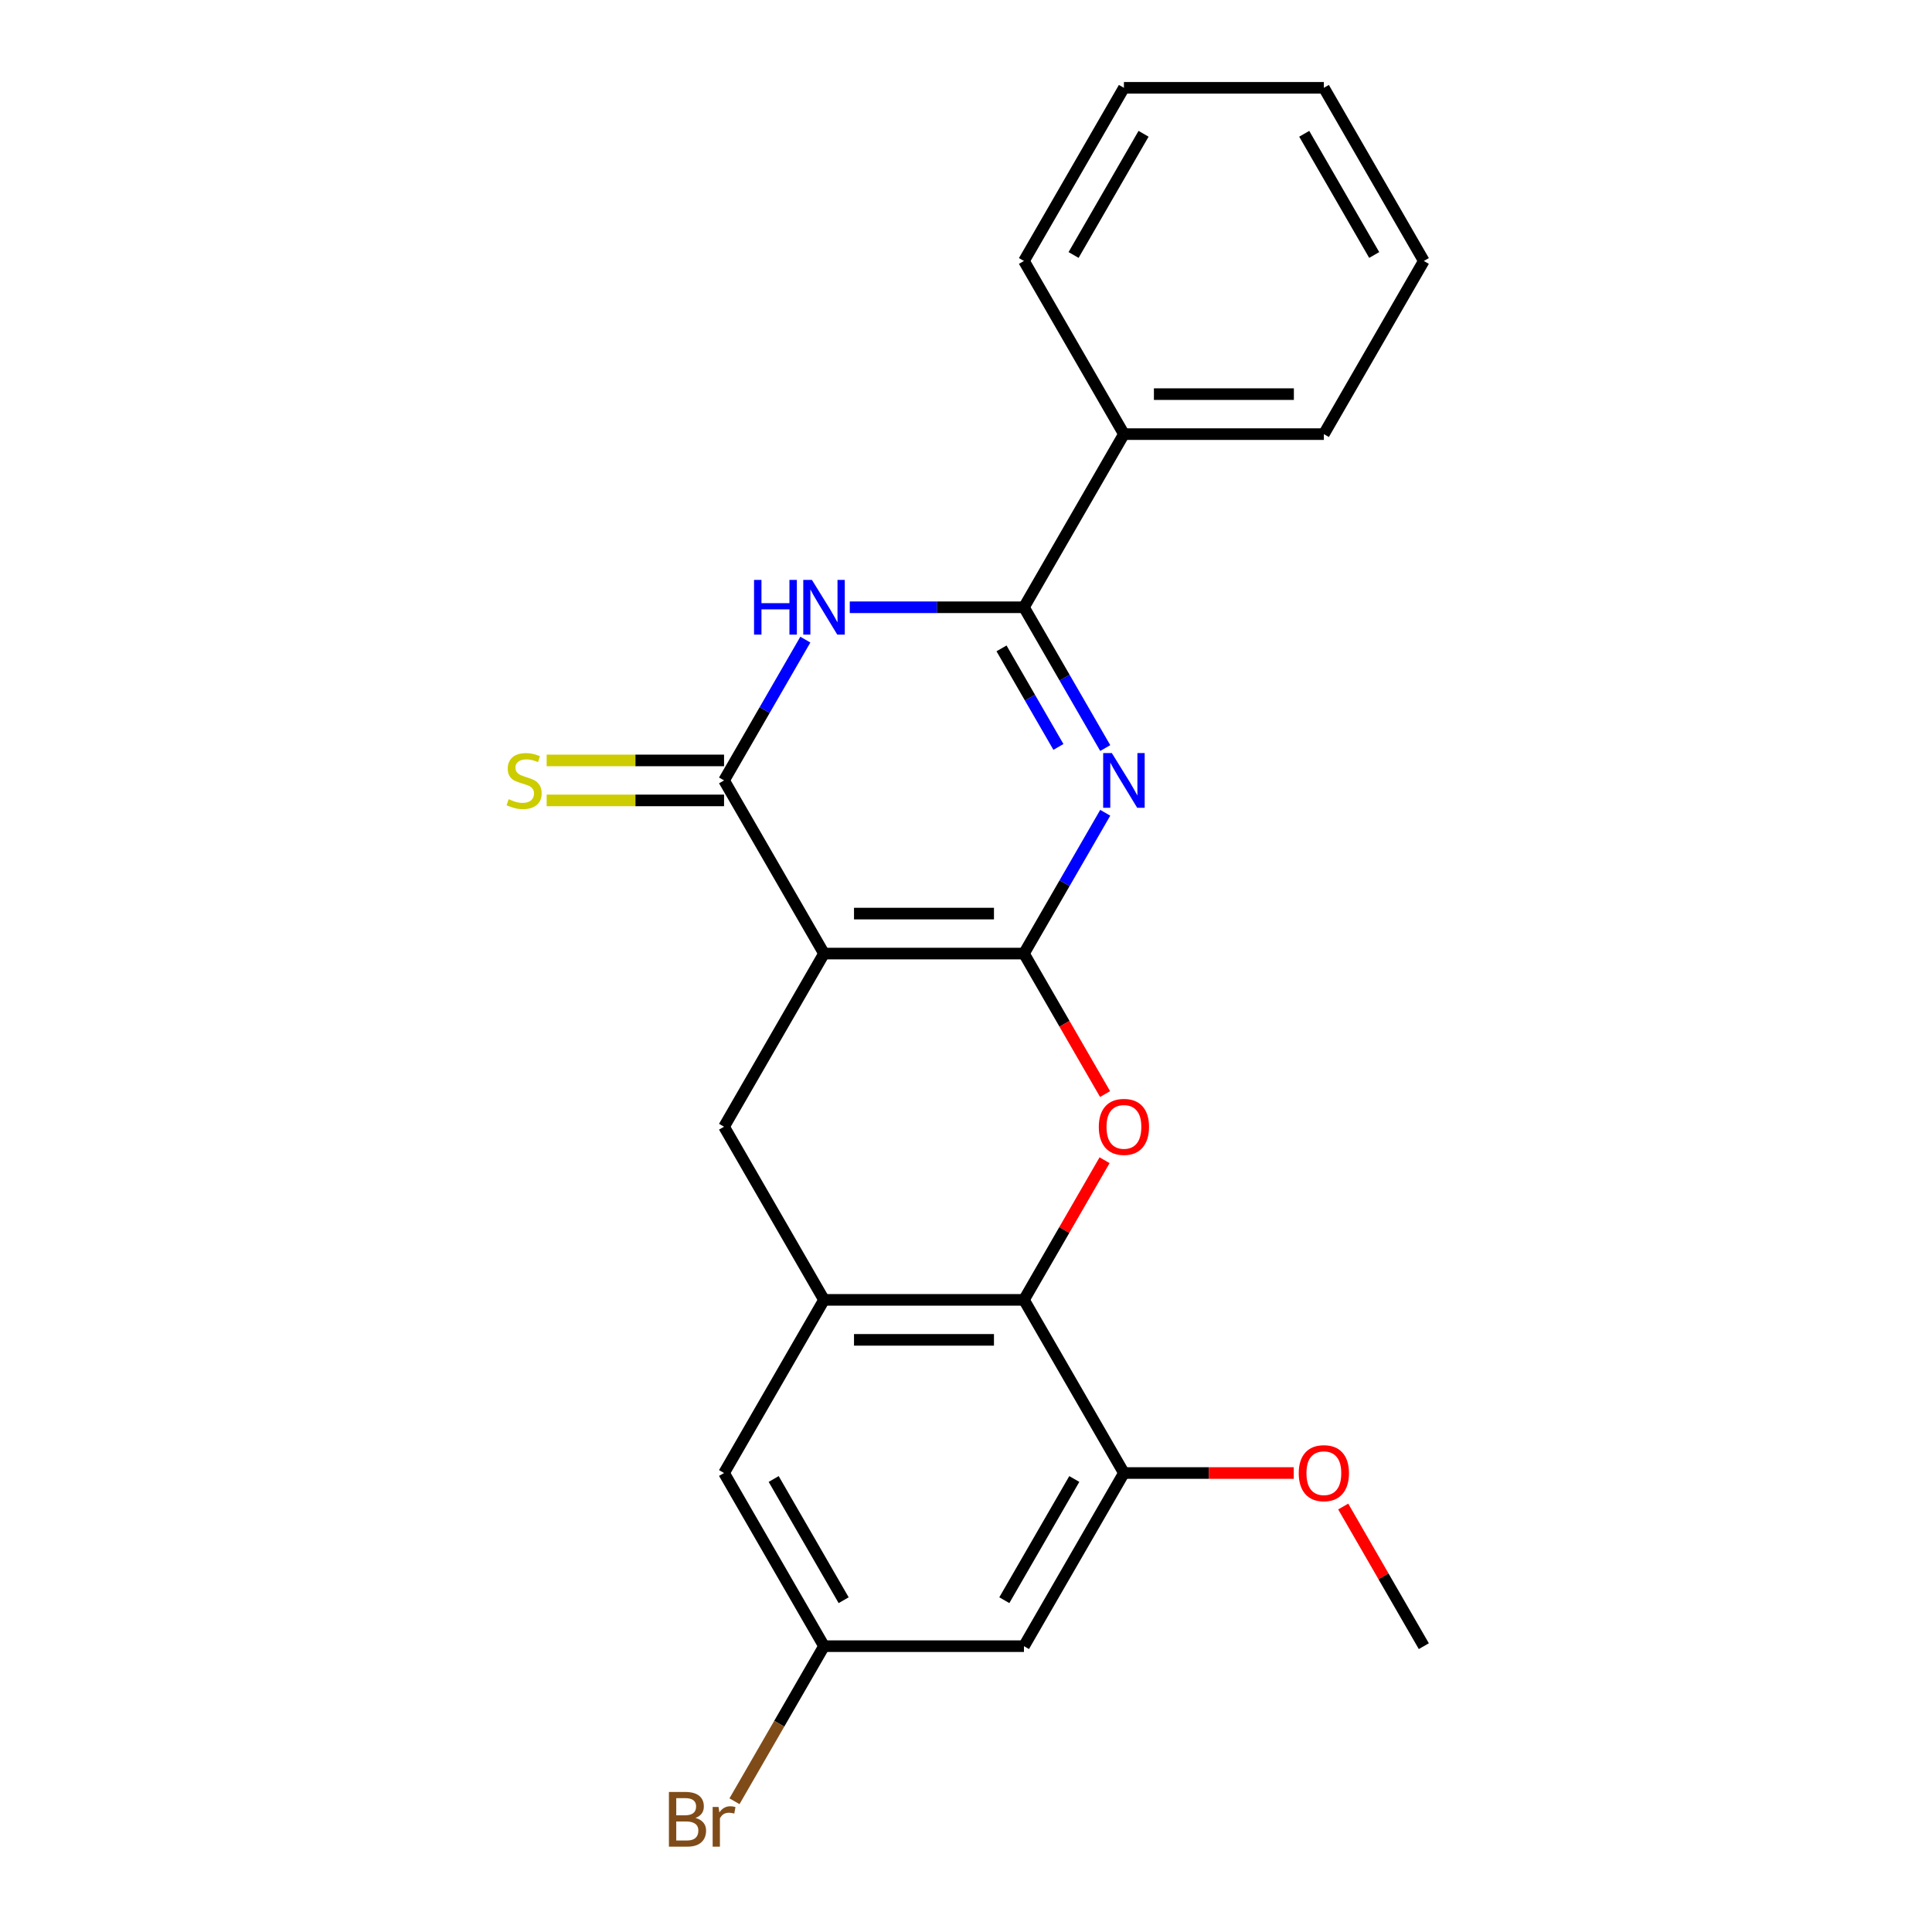 <?xml version='1.0' encoding='iso-8859-1'?>
<svg version='1.1' baseProfile='full'
              xmlns='http://www.w3.org/2000/svg'
                      xmlns:rdkit='http://www.rdkit.org/xml'
                      xmlns:xlink='http://www.w3.org/1999/xlink'
                  xml:space='preserve'
width='1000px' height='1000px' viewBox='0 0 1000 1000'>
<!-- END OF HEADER -->
<rect style='opacity:1.0;fill:#FFFFFF;stroke:none' width='1000' height='1000' x='0' y='0'> </rect>
<path class='bond-0' d='M 529.998,493.565 L 426.511,493.565' style='fill:none;fill-rule:evenodd;stroke:#000000;stroke-width:6px;stroke-linecap:butt;stroke-linejoin:miter;stroke-opacity:1' />
<path class='bond-0' d='M 514.475,472.868 L 442.034,472.868' style='fill:none;fill-rule:evenodd;stroke:#000000;stroke-width:6px;stroke-linecap:butt;stroke-linejoin:miter;stroke-opacity:1' />
<path class='bond-1' d='M 529.998,493.565 L 551.035,457.127' style='fill:none;fill-rule:evenodd;stroke:#000000;stroke-width:6px;stroke-linecap:butt;stroke-linejoin:miter;stroke-opacity:1' />
<path class='bond-1' d='M 551.035,457.127 L 572.072,420.69' style='fill:none;fill-rule:evenodd;stroke:#0000FF;stroke-width:6px;stroke-linecap:butt;stroke-linejoin:miter;stroke-opacity:1' />
<path class='bond-5' d='M 529.998,493.565 L 550.989,529.922' style='fill:none;fill-rule:evenodd;stroke:#000000;stroke-width:6px;stroke-linecap:butt;stroke-linejoin:miter;stroke-opacity:1' />
<path class='bond-5' d='M 550.989,529.922 L 571.98,566.28' style='fill:none;fill-rule:evenodd;stroke:#FF0000;stroke-width:6px;stroke-linecap:butt;stroke-linejoin:miter;stroke-opacity:1' />
<path class='bond-2' d='M 426.511,493.565 L 374.768,403.943' style='fill:none;fill-rule:evenodd;stroke:#000000;stroke-width:6px;stroke-linecap:butt;stroke-linejoin:miter;stroke-opacity:1' />
<path class='bond-8' d='M 426.511,493.565 L 374.768,583.187' style='fill:none;fill-rule:evenodd;stroke:#000000;stroke-width:6px;stroke-linecap:butt;stroke-linejoin:miter;stroke-opacity:1' />
<path class='bond-4' d='M 572.072,387.196 L 551.035,350.758' style='fill:none;fill-rule:evenodd;stroke:#0000FF;stroke-width:6px;stroke-linecap:butt;stroke-linejoin:miter;stroke-opacity:1' />
<path class='bond-4' d='M 551.035,350.758 L 529.998,314.321' style='fill:none;fill-rule:evenodd;stroke:#000000;stroke-width:6px;stroke-linecap:butt;stroke-linejoin:miter;stroke-opacity:1' />
<path class='bond-4' d='M 547.837,386.613 L 533.111,361.107' style='fill:none;fill-rule:evenodd;stroke:#0000FF;stroke-width:6px;stroke-linecap:butt;stroke-linejoin:miter;stroke-opacity:1' />
<path class='bond-4' d='M 533.111,361.107 L 518.385,335.601' style='fill:none;fill-rule:evenodd;stroke:#000000;stroke-width:6px;stroke-linecap:butt;stroke-linejoin:miter;stroke-opacity:1' />
<path class='bond-11' d='M 374.768,393.594 L 328.858,393.594' style='fill:none;fill-rule:evenodd;stroke:#000000;stroke-width:6px;stroke-linecap:butt;stroke-linejoin:miter;stroke-opacity:1' />
<path class='bond-11' d='M 328.858,393.594 L 282.949,393.594' style='fill:none;fill-rule:evenodd;stroke:#CCCC00;stroke-width:6px;stroke-linecap:butt;stroke-linejoin:miter;stroke-opacity:1' />
<path class='bond-11' d='M 374.768,414.292 L 328.858,414.292' style='fill:none;fill-rule:evenodd;stroke:#000000;stroke-width:6px;stroke-linecap:butt;stroke-linejoin:miter;stroke-opacity:1' />
<path class='bond-11' d='M 328.858,414.292 L 282.949,414.292' style='fill:none;fill-rule:evenodd;stroke:#CCCC00;stroke-width:6px;stroke-linecap:butt;stroke-linejoin:miter;stroke-opacity:1' />
<path class='bond-24' d='M 374.768,403.943 L 395.805,367.505' style='fill:none;fill-rule:evenodd;stroke:#000000;stroke-width:6px;stroke-linecap:butt;stroke-linejoin:miter;stroke-opacity:1' />
<path class='bond-24' d='M 395.805,367.505 L 416.842,331.068' style='fill:none;fill-rule:evenodd;stroke:#0000FF;stroke-width:6px;stroke-linecap:butt;stroke-linejoin:miter;stroke-opacity:1' />
<path class='bond-3' d='M 439.839,314.321 L 484.918,314.321' style='fill:none;fill-rule:evenodd;stroke:#0000FF;stroke-width:6px;stroke-linecap:butt;stroke-linejoin:miter;stroke-opacity:1' />
<path class='bond-3' d='M 484.918,314.321 L 529.998,314.321' style='fill:none;fill-rule:evenodd;stroke:#000000;stroke-width:6px;stroke-linecap:butt;stroke-linejoin:miter;stroke-opacity:1' />
<path class='bond-13' d='M 529.998,314.321 L 581.741,224.699' style='fill:none;fill-rule:evenodd;stroke:#000000;stroke-width:6px;stroke-linecap:butt;stroke-linejoin:miter;stroke-opacity:1' />
<path class='bond-6' d='M 571.726,600.534 L 550.862,636.672' style='fill:none;fill-rule:evenodd;stroke:#FF0000;stroke-width:6px;stroke-linecap:butt;stroke-linejoin:miter;stroke-opacity:1' />
<path class='bond-6' d='M 550.862,636.672 L 529.998,672.809' style='fill:none;fill-rule:evenodd;stroke:#000000;stroke-width:6px;stroke-linecap:butt;stroke-linejoin:miter;stroke-opacity:1' />
<path class='bond-7' d='M 529.998,672.809 L 426.511,672.809' style='fill:none;fill-rule:evenodd;stroke:#000000;stroke-width:6px;stroke-linecap:butt;stroke-linejoin:miter;stroke-opacity:1' />
<path class='bond-7' d='M 514.475,693.506 L 442.034,693.506' style='fill:none;fill-rule:evenodd;stroke:#000000;stroke-width:6px;stroke-linecap:butt;stroke-linejoin:miter;stroke-opacity:1' />
<path class='bond-9' d='M 529.998,672.809 L 581.741,762.431' style='fill:none;fill-rule:evenodd;stroke:#000000;stroke-width:6px;stroke-linecap:butt;stroke-linejoin:miter;stroke-opacity:1' />
<path class='bond-12' d='M 426.511,672.809 L 374.768,762.431' style='fill:none;fill-rule:evenodd;stroke:#000000;stroke-width:6px;stroke-linecap:butt;stroke-linejoin:miter;stroke-opacity:1' />
<path class='bond-23' d='M 426.511,672.809 L 374.768,583.187' style='fill:none;fill-rule:evenodd;stroke:#000000;stroke-width:6px;stroke-linecap:butt;stroke-linejoin:miter;stroke-opacity:1' />
<path class='bond-10' d='M 581.741,762.431 L 529.998,852.053' style='fill:none;fill-rule:evenodd;stroke:#000000;stroke-width:6px;stroke-linecap:butt;stroke-linejoin:miter;stroke-opacity:1' />
<path class='bond-10' d='M 556.056,765.526 L 519.835,828.261' style='fill:none;fill-rule:evenodd;stroke:#000000;stroke-width:6px;stroke-linecap:butt;stroke-linejoin:miter;stroke-opacity:1' />
<path class='bond-15' d='M 581.741,762.431 L 625.691,762.431' style='fill:none;fill-rule:evenodd;stroke:#000000;stroke-width:6px;stroke-linecap:butt;stroke-linejoin:miter;stroke-opacity:1' />
<path class='bond-15' d='M 625.691,762.431 L 669.641,762.431' style='fill:none;fill-rule:evenodd;stroke:#FF0000;stroke-width:6px;stroke-linecap:butt;stroke-linejoin:miter;stroke-opacity:1' />
<path class='bond-14' d='M 529.998,852.053 L 426.511,852.053' style='fill:none;fill-rule:evenodd;stroke:#000000;stroke-width:6px;stroke-linecap:butt;stroke-linejoin:miter;stroke-opacity:1' />
<path class='bond-25' d='M 374.768,762.431 L 426.511,852.053' style='fill:none;fill-rule:evenodd;stroke:#000000;stroke-width:6px;stroke-linecap:butt;stroke-linejoin:miter;stroke-opacity:1' />
<path class='bond-25' d='M 400.454,765.526 L 436.674,828.261' style='fill:none;fill-rule:evenodd;stroke:#000000;stroke-width:6px;stroke-linecap:butt;stroke-linejoin:miter;stroke-opacity:1' />
<path class='bond-17' d='M 581.741,224.699 L 685.228,224.699' style='fill:none;fill-rule:evenodd;stroke:#000000;stroke-width:6px;stroke-linecap:butt;stroke-linejoin:miter;stroke-opacity:1' />
<path class='bond-17' d='M 597.264,204.001 L 669.705,204.001' style='fill:none;fill-rule:evenodd;stroke:#000000;stroke-width:6px;stroke-linecap:butt;stroke-linejoin:miter;stroke-opacity:1' />
<path class='bond-18' d='M 581.741,224.699 L 529.998,135.077' style='fill:none;fill-rule:evenodd;stroke:#000000;stroke-width:6px;stroke-linecap:butt;stroke-linejoin:miter;stroke-opacity:1' />
<path class='bond-16' d='M 426.511,852.053 L 403.338,892.191' style='fill:none;fill-rule:evenodd;stroke:#000000;stroke-width:6px;stroke-linecap:butt;stroke-linejoin:miter;stroke-opacity:1' />
<path class='bond-16' d='M 403.338,892.191 L 380.165,932.328' style='fill:none;fill-rule:evenodd;stroke:#7F4C19;stroke-width:6px;stroke-linecap:butt;stroke-linejoin:miter;stroke-opacity:1' />
<path class='bond-19' d='M 695.243,779.778 L 716.107,815.916' style='fill:none;fill-rule:evenodd;stroke:#FF0000;stroke-width:6px;stroke-linecap:butt;stroke-linejoin:miter;stroke-opacity:1' />
<path class='bond-19' d='M 716.107,815.916 L 736.971,852.053' style='fill:none;fill-rule:evenodd;stroke:#000000;stroke-width:6px;stroke-linecap:butt;stroke-linejoin:miter;stroke-opacity:1' />
<path class='bond-20' d='M 685.228,224.699 L 736.971,135.077' style='fill:none;fill-rule:evenodd;stroke:#000000;stroke-width:6px;stroke-linecap:butt;stroke-linejoin:miter;stroke-opacity:1' />
<path class='bond-21' d='M 529.998,135.077 L 581.741,45.455' style='fill:none;fill-rule:evenodd;stroke:#000000;stroke-width:6px;stroke-linecap:butt;stroke-linejoin:miter;stroke-opacity:1' />
<path class='bond-21' d='M 555.684,131.982 L 591.904,69.246' style='fill:none;fill-rule:evenodd;stroke:#000000;stroke-width:6px;stroke-linecap:butt;stroke-linejoin:miter;stroke-opacity:1' />
<path class='bond-26' d='M 736.971,135.077 L 685.228,45.455' style='fill:none;fill-rule:evenodd;stroke:#000000;stroke-width:6px;stroke-linecap:butt;stroke-linejoin:miter;stroke-opacity:1' />
<path class='bond-26' d='M 711.286,131.982 L 675.065,69.246' style='fill:none;fill-rule:evenodd;stroke:#000000;stroke-width:6px;stroke-linecap:butt;stroke-linejoin:miter;stroke-opacity:1' />
<path class='bond-22' d='M 581.741,45.455 L 685.228,45.455' style='fill:none;fill-rule:evenodd;stroke:#000000;stroke-width:6px;stroke-linecap:butt;stroke-linejoin:miter;stroke-opacity:1' />
<path  class='atom-2' d='M 575.481 389.783
L 584.761 404.783
Q 585.681 406.263, 587.161 408.943
Q 588.641 411.623, 588.721 411.783
L 588.721 389.783
L 592.481 389.783
L 592.481 418.103
L 588.601 418.103
L 578.641 401.703
Q 577.481 399.783, 576.241 397.583
Q 575.041 395.383, 574.681 394.703
L 574.681 418.103
L 571.001 418.103
L 571.001 389.783
L 575.481 389.783
' fill='#0000FF'/>
<path  class='atom-4' d='M 390.291 300.161
L 394.131 300.161
L 394.131 312.201
L 408.611 312.201
L 408.611 300.161
L 412.451 300.161
L 412.451 328.481
L 408.611 328.481
L 408.611 315.401
L 394.131 315.401
L 394.131 328.481
L 390.291 328.481
L 390.291 300.161
' fill='#0000FF'/>
<path  class='atom-4' d='M 420.251 300.161
L 429.531 315.161
Q 430.451 316.641, 431.931 319.321
Q 433.411 322.001, 433.491 322.161
L 433.491 300.161
L 437.251 300.161
L 437.251 328.481
L 433.371 328.481
L 423.411 312.081
Q 422.251 310.161, 421.011 307.961
Q 419.811 305.761, 419.451 305.081
L 419.451 328.481
L 415.771 328.481
L 415.771 300.161
L 420.251 300.161
' fill='#0000FF'/>
<path  class='atom-6' d='M 568.741 583.267
Q 568.741 576.467, 572.101 572.667
Q 575.461 568.867, 581.741 568.867
Q 588.021 568.867, 591.381 572.667
Q 594.741 576.467, 594.741 583.267
Q 594.741 590.147, 591.341 594.067
Q 587.941 597.947, 581.741 597.947
Q 575.501 597.947, 572.101 594.067
Q 568.741 590.187, 568.741 583.267
M 581.741 594.747
Q 586.061 594.747, 588.381 591.867
Q 590.741 588.947, 590.741 583.267
Q 590.741 577.707, 588.381 574.907
Q 586.061 572.067, 581.741 572.067
Q 577.421 572.067, 575.061 574.867
Q 572.741 577.667, 572.741 583.267
Q 572.741 588.987, 575.061 591.867
Q 577.421 594.747, 581.741 594.747
' fill='#FF0000'/>
<path  class='atom-12' d='M 263.281 413.663
Q 263.601 413.783, 264.921 414.343
Q 266.241 414.903, 267.681 415.263
Q 269.161 415.583, 270.601 415.583
Q 273.281 415.583, 274.841 414.303
Q 276.401 412.983, 276.401 410.703
Q 276.401 409.143, 275.601 408.183
Q 274.841 407.223, 273.641 406.703
Q 272.441 406.183, 270.441 405.583
Q 267.921 404.823, 266.401 404.103
Q 264.921 403.383, 263.841 401.863
Q 262.801 400.343, 262.801 397.783
Q 262.801 394.223, 265.201 392.023
Q 267.641 389.823, 272.441 389.823
Q 275.721 389.823, 279.441 391.383
L 278.521 394.463
Q 275.121 393.063, 272.561 393.063
Q 269.801 393.063, 268.281 394.223
Q 266.761 395.343, 266.801 397.303
Q 266.801 398.823, 267.561 399.743
Q 268.361 400.663, 269.481 401.183
Q 270.641 401.703, 272.561 402.303
Q 275.121 403.103, 276.641 403.903
Q 278.161 404.703, 279.241 406.343
Q 280.361 407.943, 280.361 410.703
Q 280.361 414.623, 277.721 416.743
Q 275.121 418.823, 270.761 418.823
Q 268.241 418.823, 266.321 418.263
Q 264.441 417.743, 262.201 416.823
L 263.281 413.663
' fill='#CCCC00'/>
<path  class='atom-16' d='M 672.228 762.511
Q 672.228 755.711, 675.588 751.911
Q 678.948 748.111, 685.228 748.111
Q 691.508 748.111, 694.868 751.911
Q 698.228 755.711, 698.228 762.511
Q 698.228 769.391, 694.828 773.311
Q 691.428 777.191, 685.228 777.191
Q 678.988 777.191, 675.588 773.311
Q 672.228 769.431, 672.228 762.511
M 685.228 773.991
Q 689.548 773.991, 691.868 771.111
Q 694.228 768.191, 694.228 762.511
Q 694.228 756.951, 691.868 754.151
Q 689.548 751.311, 685.228 751.311
Q 680.908 751.311, 678.548 754.111
Q 676.228 756.911, 676.228 762.511
Q 676.228 768.231, 678.548 771.111
Q 680.908 773.991, 685.228 773.991
' fill='#FF0000'/>
<path  class='atom-17' d='M 359.988 940.955
Q 362.708 941.715, 364.068 943.395
Q 365.468 945.035, 365.468 947.475
Q 365.468 951.395, 362.948 953.635
Q 360.468 955.835, 355.748 955.835
L 346.228 955.835
L 346.228 927.515
L 354.588 927.515
Q 359.428 927.515, 361.868 929.475
Q 364.308 931.435, 364.308 935.035
Q 364.308 939.315, 359.988 940.955
M 350.028 930.715
L 350.028 939.595
L 354.588 939.595
Q 357.388 939.595, 358.828 938.475
Q 360.308 937.315, 360.308 935.035
Q 360.308 930.715, 354.588 930.715
L 350.028 930.715
M 355.748 952.635
Q 358.508 952.635, 359.988 951.315
Q 361.468 949.995, 361.468 947.475
Q 361.468 945.155, 359.828 943.995
Q 358.228 942.795, 355.148 942.795
L 350.028 942.795
L 350.028 952.635
L 355.748 952.635
' fill='#7F4C19'/>
<path  class='atom-17' d='M 371.908 935.275
L 372.348 938.115
Q 374.508 934.915, 378.028 934.915
Q 379.148 934.915, 380.668 935.315
L 380.068 938.675
Q 378.348 938.275, 377.388 938.275
Q 375.708 938.275, 374.588 938.955
Q 373.508 939.595, 372.628 941.155
L 372.628 955.835
L 368.868 955.835
L 368.868 935.275
L 371.908 935.275
' fill='#7F4C19'/>
</svg>
